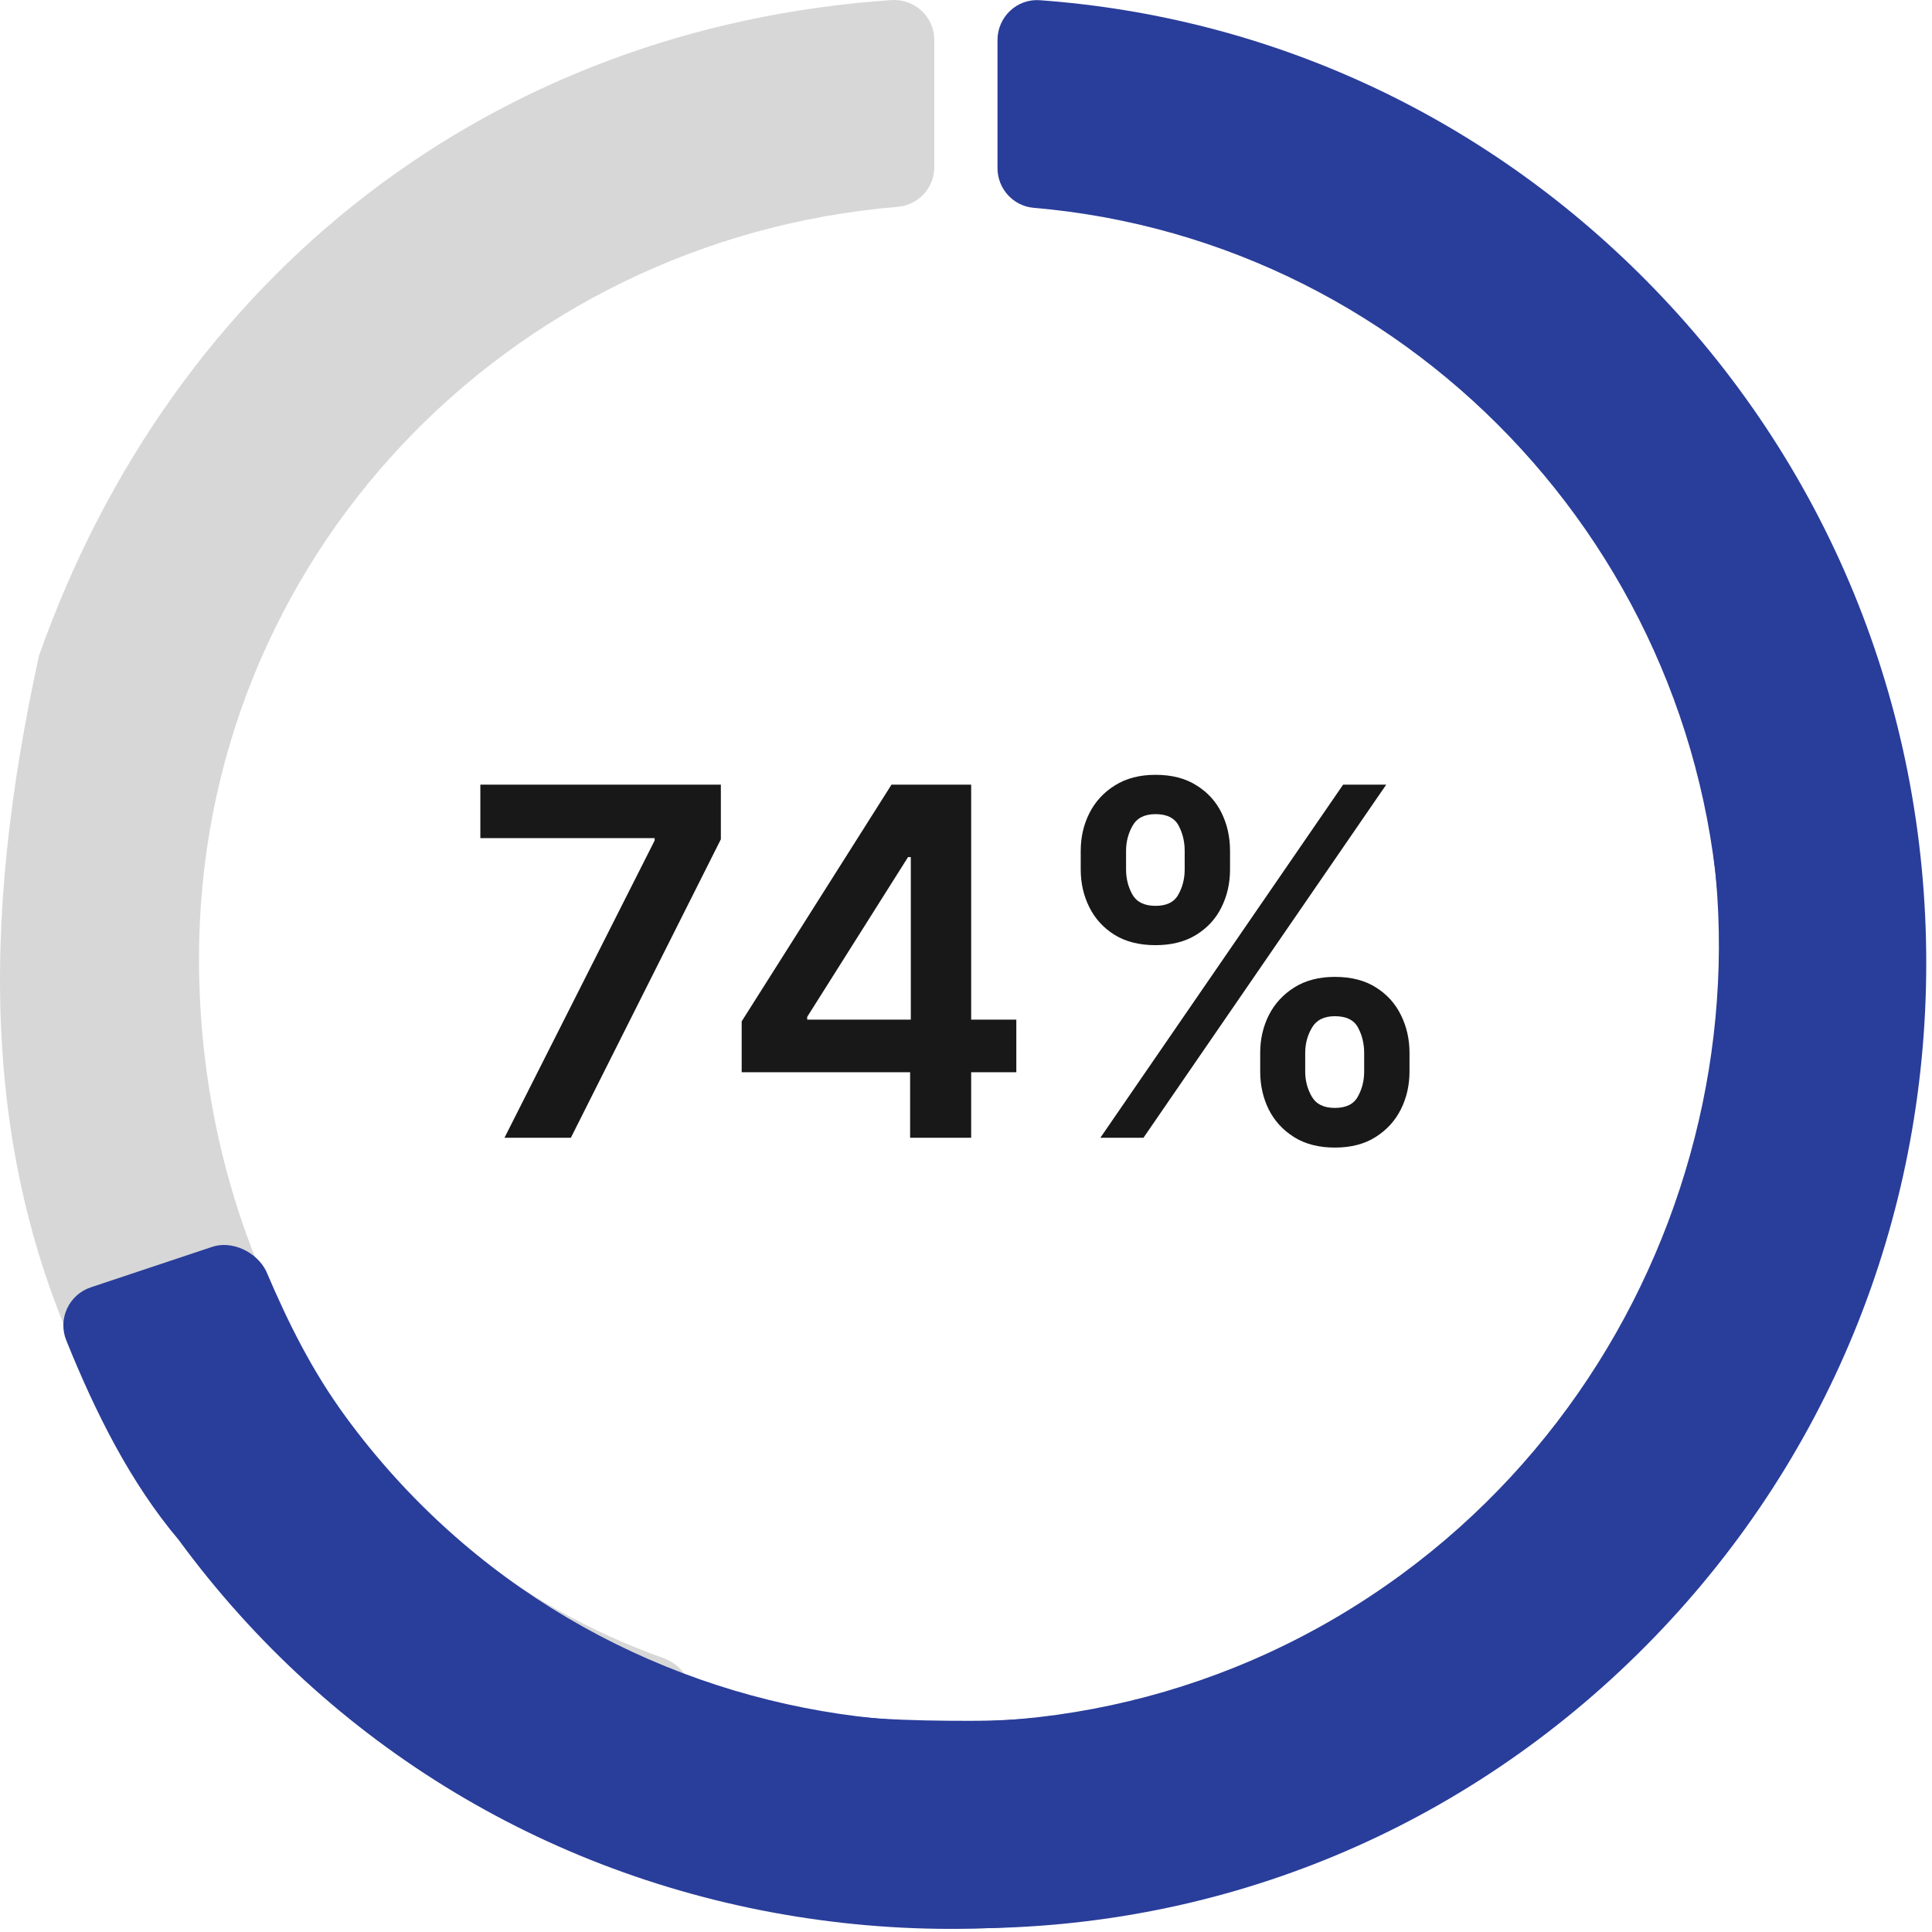 <?xml version="1.0" encoding="UTF-8"?> <svg xmlns="http://www.w3.org/2000/svg" width="131" height="131" viewBox="0 0 131 131" fill="none"><path d="M43.964 123.645C43.474 125.13 41.811 125.905 40.346 125.316C25.675 119.426 13.769 108.648 6.507 94.569C-1.49 79.065 -1.276 62.356 2.646 44.453C11.798 18.557 33.456 1.847 60.43 0.007C62.009 -0.101 63.35 1.138 63.35 2.703V11.341C63.35 12.742 62.266 13.91 60.853 14.026C34.363 16.242 13.493 37.922 13.493 64.991C13.493 85.761 24.774 105.255 45.039 112.446C46.348 112.989 47.097 114.114 46.657 115.448L43.961 123.645H43.964Z" fill="#D7D7D7"></path><path d="M65.751 130.747C60.189 130.747 55.35 130.178 50.287 128.884C48.775 128.499 47.891 126.91 48.374 125.413L51.034 117.153C51.464 115.816 52.279 115.388 53.636 115.708C57.408 116.592 61.839 116.681 65.754 116.681C93.829 116.681 116.672 93.63 116.672 65.294C116.672 38.433 96.148 16.318 70.091 14.091C68.702 13.972 67.635 12.8 67.635 11.393V2.72C67.635 1.15 68.952 -0.1 70.505 0.014C86.042 1.142 100.493 7.786 111.615 19.013C123.866 31.376 130.61 47.813 130.61 65.296C130.61 82.78 123.866 99.217 111.615 111.58C99.364 123.941 83.078 130.75 65.754 130.75L65.751 130.747Z" fill="#293D9A"></path><path d="M12.147 104.451C8.826 100.525 6.448 95.731 4.494 90.885C3.909 89.438 4.666 87.784 6.159 87.288L14.391 84.542C15.723 84.097 17.399 84.877 18.047 86.187C19.567 89.751 21.168 92.971 23.485 96.127C40.105 118.754 72.205 123.519 95.043 106.745C116.692 90.844 122.996 60.49 109.366 38.172C108.64 36.981 108.323 36.148 109.457 35.315L116.447 30.181C117.712 29.252 119.499 29.573 120.326 30.893C128.615 44.081 131.814 59.662 129.35 75.272C126.637 92.464 117.382 107.63 103.291 117.98C89.201 128.329 71.961 132.623 54.745 130.069C37.531 127.513 22.401 118.417 12.146 104.455L12.147 104.451Z" fill="#293D9A"></path><path d="M34.207 77.145L44.389 56.991V56.828H32.57V53.203H48.878V56.909L38.708 77.145H34.207ZM50.29 72.703V69.254L60.449 53.203H63.324V58.114H61.571L54.732 68.95V69.137H68.912V72.703H50.29ZM61.711 77.145V71.651L61.758 70.108V53.203H65.85V77.145H61.711ZM85.448 72.656V71.394C85.448 70.466 85.643 69.613 86.033 68.834C86.43 68.054 87.007 67.427 87.763 66.951C88.519 66.476 89.435 66.238 90.51 66.238C91.617 66.238 92.544 66.476 93.293 66.951C94.041 67.419 94.606 68.042 94.988 68.822C95.377 69.601 95.572 70.459 95.572 71.394V72.656C95.572 73.584 95.377 74.437 94.988 75.216C94.598 75.996 94.025 76.623 93.269 77.099C92.521 77.574 91.601 77.812 90.51 77.812C89.419 77.812 88.496 77.574 87.74 77.099C86.984 76.623 86.411 75.996 86.021 75.216C85.639 74.437 85.448 73.584 85.448 72.656ZM88.5 71.394V72.656C88.5 73.272 88.648 73.837 88.944 74.351C89.24 74.866 89.762 75.123 90.51 75.123C91.266 75.123 91.785 74.87 92.065 74.363C92.353 73.849 92.498 73.28 92.498 72.656V71.394C92.498 70.77 92.361 70.201 92.088 69.687C91.816 69.165 91.29 68.904 90.51 68.904C89.778 68.904 89.259 69.165 88.956 69.687C88.651 70.201 88.5 70.77 88.5 71.394ZM73.279 58.955V57.693C73.279 56.757 73.478 55.9 73.875 55.121C74.272 54.341 74.849 53.718 75.605 53.25C76.361 52.775 77.277 52.537 78.352 52.537C79.451 52.537 80.375 52.775 81.123 53.25C81.879 53.718 82.448 54.341 82.83 55.121C83.212 55.9 83.403 56.757 83.403 57.693V58.955C83.403 59.89 83.208 60.748 82.818 61.527C82.436 62.299 81.867 62.918 81.111 63.386C80.355 63.853 79.436 64.087 78.352 64.087C77.254 64.087 76.326 63.853 75.57 63.386C74.822 62.918 74.253 62.295 73.863 61.515C73.474 60.736 73.279 59.883 73.279 58.955ZM76.353 57.693V58.955C76.353 59.579 76.498 60.148 76.786 60.662C77.082 61.169 77.604 61.422 78.352 61.422C79.1 61.422 79.615 61.169 79.895 60.662C80.184 60.148 80.328 59.579 80.328 58.955V57.693C80.328 57.069 80.192 56.5 79.919 55.986C79.646 55.464 79.124 55.203 78.352 55.203C77.612 55.203 77.094 55.464 76.797 55.986C76.501 56.508 76.353 57.077 76.353 57.693ZM74.611 77.145L91.071 53.203H93.994L77.534 77.145H74.611Z" fill="#181818"></path></svg> 
